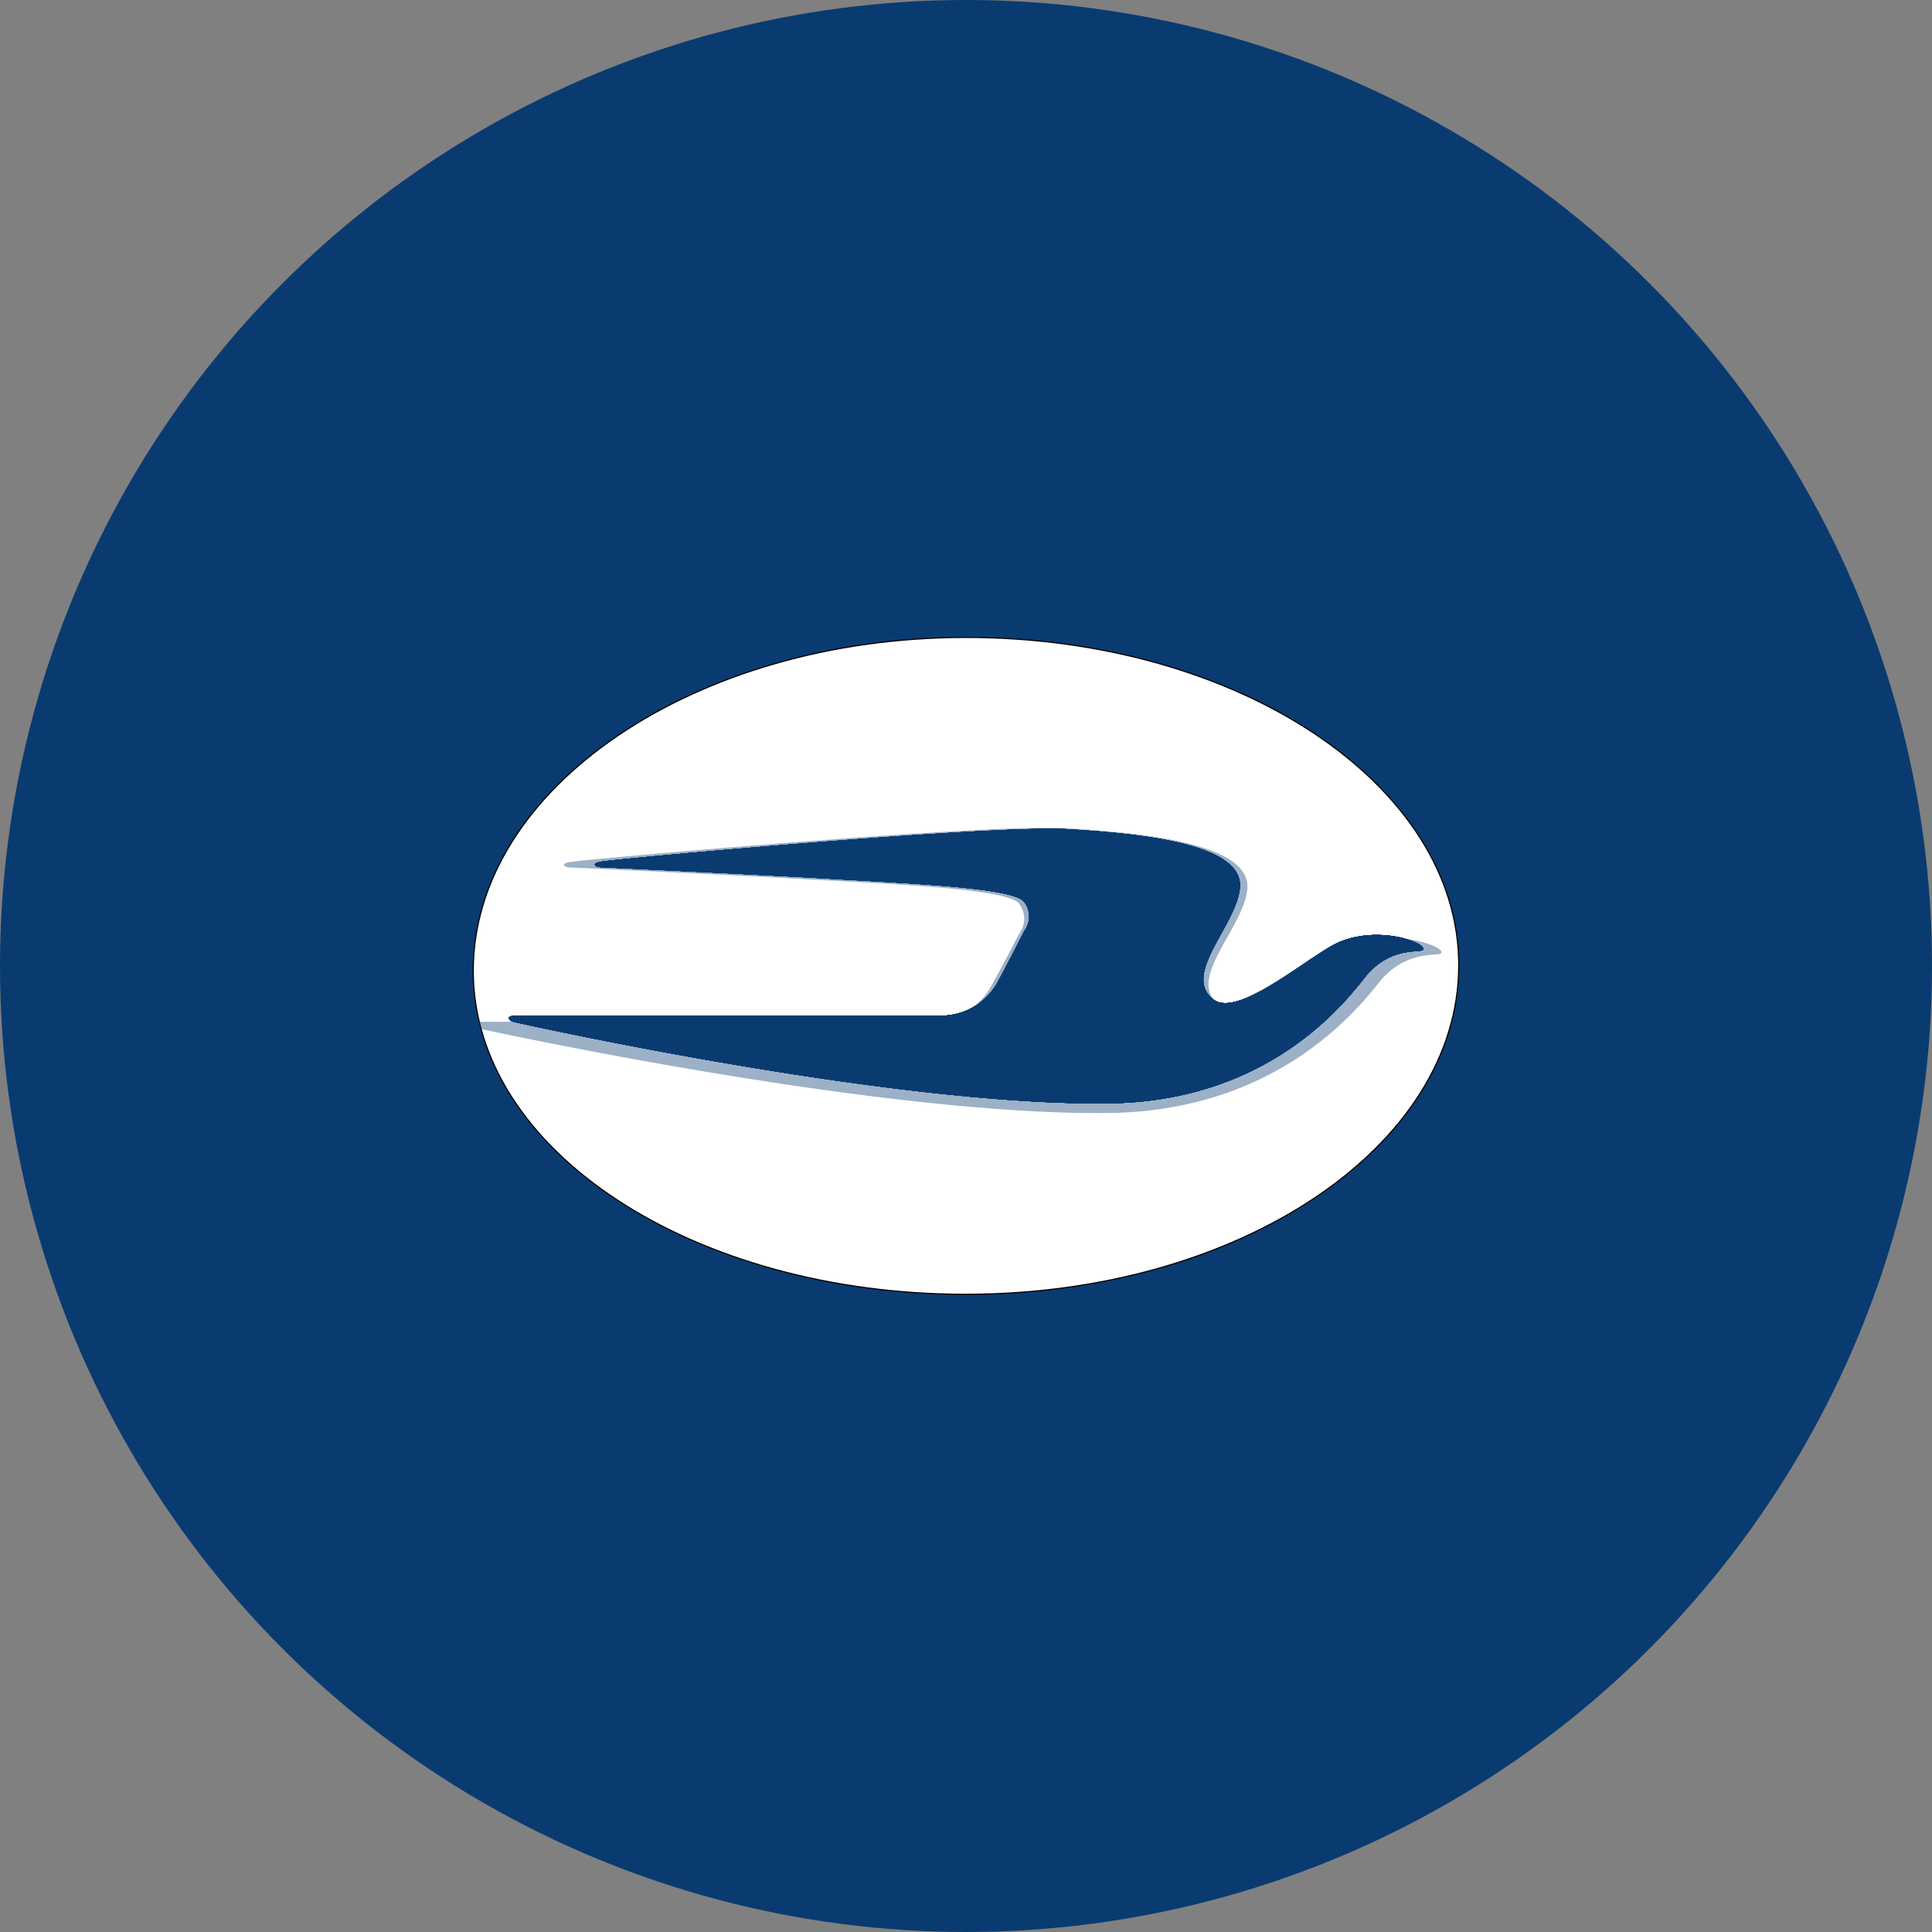 <?xml version='1.0' encoding='utf-8'?>
<svg xmlns="http://www.w3.org/2000/svg" viewBox="0 0 300 300" width="300" height="300">
  <rect x="0" y="0" width="300" height="300" fill="#808080" stroke="none"/>
  <defs><clipPath id="bz_circular_clip"><circle cx="150.0" cy="150.0" r="150.0" /></clipPath></defs><g clip-path="url(#bz_circular_clip)"><rect width="300" height="300" fill="#093b71" />
  <g>
    <g>
      <path d="M150,209.509c-46.998,0-85-25.92-85-58.652,0-32.946,38.002-60.365,85-60.365s85,26.691,85,59.38c0,32.946-38.002,59.637-85,59.637" fill="#093b71" />
      <path d="M150,205.31c-44.642,0-80.759-24.12-80.759-54.539,0-30.633,36.117-56.167,80.759-56.167s80.759,24.806,80.759,55.224c0,30.675-36.117,55.481-80.759,55.481" fill="#093b71" />
      <path d="M150,209.509c-46.998,0-85-25.92-85-58.652,0-32.946,38.002-60.365,85-60.365s85,26.691,85,59.38c0,32.946-38.002,59.637-85,59.637" fill="#093b71" />
      <path d="M150,209.509c-46.998,0-85-25.92-85-58.652,0-32.946,38.002-60.365,85-60.365s85,26.691,85,59.38c0,32.946-38.002,59.637-85,59.637" fill="#093b71" />
    </g>
    <g>
      <path d="M150,200.983c-42.286,0-76.517-22.235-76.517-50.255,0-28.233,34.231-51.754,76.517-51.754s76.517,22.878,76.517,50.897c0,28.276-34.231,51.111-76.517,51.111" fill="#fff" />
      <path d="M150,200.983c-42.286,0-76.517-22.235-76.517-50.255,0-28.233,34.231-51.754,76.517-51.754s76.517,22.878,76.517,50.897c0,28.276-34.231,51.111-76.517,51.111" fill="#fff" />
      <path d="M150,200.983c-42.286,0-76.517-22.235-76.517-50.255,0-28.233,34.231-51.754,76.517-51.754s76.517,22.878,76.517,50.897c0,28.276-34.231,51.111-76.517,51.111" fill="#fff" />
      <path d="M150,200.983c-42.286,0-76.517-22.235-76.517-50.255,0-28.233,34.231-51.754,76.517-51.754s76.517,22.878,76.517,50.897c0,28.276-34.231,51.111-76.517,51.111" fill="#fff" />
      <path d="M150,200.983c-42.286,0-76.517-22.235-76.517-50.255,0-28.233,34.231-51.754,76.517-51.754s76.517,22.878,76.517,50.897c0,28.276-34.231,51.111-76.517,51.111" fill="#fff" opacity="0.7" style="isolation: isolate" />
      <path d="M150,200.983c-42.286,0-76.517-22.235-76.517-50.255,0-28.233,34.231-51.754,76.517-51.754s76.517,22.878,76.517,50.897c0,28.276-34.231,51.111-76.517,51.111" fill="#fff" opacity="0.3" style="isolation: isolate" />
      <path d="M150,200.983c-42.286,0-76.517-22.235-76.517-50.255,0-28.233,34.231-51.754,76.517-51.754s76.517,22.878,76.517,50.897c0,28.276-34.231,51.111-76.517,51.111" fill="#fff" />
      <path d="M150,200.983c-42.286,0-76.517-22.235-76.517-50.255,0-28.233,34.231-51.754,76.517-51.754s76.517,22.878,76.517,50.897c0,28.276-34.231,51.111-76.517,51.111" fill="#fff" stroke="#010101" stroke-miterlimit="10" stroke-width="0.185" />
    </g>
    <g>
      <path d="M209.851,146.915c-4.884,2.185-16.623,12.424-20.607,9.126-5.312-4.156,4.456-12.424,4.456-18.508-.214-6.084-13.538-8.055-27.933-8.911-11.953-.857-77.117,5.013-77.117,5.227-1.757.214-1.114.857,0,.857,0,0,23.264,1.071,35.474,1.757,15.081.857,32.603,1.542,34.146,3.899a3.811,3.811,0,0,1,0,4.584s-3.299,6.426-4.67,8.697a10.649,10.649,0,0,1-8.868,5.013H74.425c-1.542,0-1.328.857,0,1.071,0,0,63.407,13.924,99.095,13.067,26.134-.857,38.13-17.223,41-20.693,4.199-4.798,9.083-3.47,9.297-4.156C224.246,146.915,216.492,144.088,209.851,146.915Z" fill="#093b71" opacity="0.4" style="isolation: isolate" />
      <path d="M207.795,146.358c-4.584,2.099-15.681,11.953-19.451,8.783-5.013-3.984,4.199-11.953,4.199-17.78-.214-5.87-12.767-7.755-26.348-8.569-11.31-.857-72.79,4.798-72.79,5.013-1.671.214-1.028.857,0,.857,0,0,21.936,1.028,33.46,1.671,14.224.857,30.761,1.457,32.218,3.77a3.701,3.701,0,0,1,0,4.413s-3.128,6.169-4.37,8.354a10.013,10.013,0,0,1-8.354,4.841h-66.32c-1.457,0-1.242.814,0,1.028,0,0,59.809,13.41,93.483,12.553,24.677-.857,35.988-16.537,38.687-19.879,3.984-4.627,8.569-3.342,8.783-3.984C221.376,146.358,214.093,143.616,207.795,146.358Z" fill="#093b71" />
      <path d="M207.795,146.358c-4.584,2.099-15.681,11.953-19.451,8.783-5.013-3.984,4.199-11.953,4.199-17.78-.214-5.87-12.767-7.755-26.348-8.569-11.31-.857-72.79,4.798-72.79,5.013-1.671.214-1.028.857,0,.857,0,0,21.936,1.028,33.46,1.671,14.224.857,30.761,1.457,32.218,3.77a3.701,3.701,0,0,1,0,4.413s-3.128,6.169-4.37,8.354a10.013,10.013,0,0,1-8.354,4.841h-66.32c-1.457,0-1.242.814,0,1.028,0,0,59.809,13.41,93.483,12.553,24.677-.857,35.988-16.537,38.687-19.879,3.984-4.627,8.569-3.342,8.783-3.984C221.376,146.358,214.093,143.616,207.795,146.358Z" fill="#093b71" />
      <path d="M207.795,146.358c-4.584,2.099-15.681,11.953-19.451,8.783-5.013-3.984,4.199-11.953,4.199-17.78-.214-5.87-12.767-7.755-26.348-8.569-11.31-.857-72.79,4.798-72.79,5.013-1.671.214-1.028.857,0,.857,0,0,21.936,1.028,33.46,1.671,14.224.857,30.761,1.457,32.218,3.77a3.701,3.701,0,0,1,0,4.413s-3.128,6.169-4.37,8.354a10.013,10.013,0,0,1-8.354,4.841h-66.32c-1.457,0-1.242.814,0,1.028,0,0,59.809,13.41,93.483,12.553,24.677-.857,35.988-16.537,38.687-19.879,3.984-4.627,8.569-3.342,8.783-3.984C221.376,146.358,214.093,143.616,207.795,146.358Z" fill="#093b71" />
      <path d="M207.795,146.358c-4.584,2.099-15.681,11.953-19.451,8.783-5.013-3.984,4.199-11.953,4.199-17.78-.214-5.87-12.767-7.755-26.348-8.569-11.31-.857-72.79,4.798-72.79,5.013-1.671.214-1.028.857,0,.857,0,0,21.936,1.028,33.46,1.671,14.224.857,30.761,1.457,32.218,3.77a3.701,3.701,0,0,1,0,4.413s-3.128,6.169-4.37,8.354a10.013,10.013,0,0,1-8.354,4.841h-66.32c-1.457,0-1.242.814,0,1.028,0,0,59.809,13.41,93.483,12.553,24.677-.857,35.988-16.537,38.687-19.879,3.984-4.627,8.569-3.342,8.783-3.984C221.376,146.358,214.093,143.616,207.795,146.358Z" fill="#093b71" />
      <path d="M207.795,146.358c-4.584,2.099-15.681,11.953-19.451,8.783-5.013-3.984,4.199-11.953,4.199-17.78-.214-5.87-12.767-7.755-26.348-8.569-11.31-.857-72.79,4.798-72.79,5.013-1.671.214-1.028.857,0,.857,0,0,21.936,1.028,33.46,1.671,14.224.857,30.761,1.457,32.218,3.77a3.701,3.701,0,0,1,0,4.413s-3.128,6.169-4.37,8.354a10.013,10.013,0,0,1-8.354,4.841h-66.32c-1.457,0-1.242.814,0,1.028,0,0,59.809,13.41,93.483,12.553,24.677-.857,35.988-16.537,38.687-19.879,3.984-4.627,8.569-3.342,8.783-3.984C221.376,146.358,214.093,143.616,207.795,146.358Z" fill="#093b71" />
      <path d="M207.795,146.358c-4.584,2.099-15.681,11.953-19.451,8.783-5.013-3.984,4.199-11.953,4.199-17.78-.214-5.87-12.767-7.755-26.348-8.569-11.31-.857-72.79,4.798-72.79,5.013-1.671.214-1.028.857,0,.857,0,0,21.936,1.028,33.46,1.671,14.224.857,30.761,1.457,32.218,3.77a3.701,3.701,0,0,1,0,4.413s-3.128,6.169-4.37,8.354a10.013,10.013,0,0,1-8.354,4.841h-66.32c-1.457,0-1.242.814,0,1.028,0,0,59.809,13.41,93.483,12.553,24.677-.857,35.988-16.537,38.687-19.879,3.984-4.627,8.569-3.342,8.783-3.984C221.376,146.358,214.093,143.616,207.795,146.358Z" fill="#093b71" />
      <path d="M207.795,146.358c-4.584,2.099-15.681,11.953-19.451,8.783-5.013-3.984,4.199-11.953,4.199-17.78-.214-5.87-12.767-7.755-26.348-8.569-11.31-.857-72.79,4.798-72.79,5.013-1.671.214-1.028.857,0,.857,0,0,21.936,1.028,33.46,1.671,14.224.857,30.761,1.457,32.218,3.77a3.701,3.701,0,0,1,0,4.413s-3.128,6.169-4.37,8.354a10.013,10.013,0,0,1-8.354,4.841h-66.32c-1.457,0-1.242.814,0,1.028,0,0,59.809,13.41,93.483,12.553,24.677-.857,35.988-16.537,38.687-19.879,3.984-4.627,8.569-3.342,8.783-3.984C221.376,146.358,214.093,143.616,207.795,146.358Z" fill="#093b71" />
      <path d="M207.795,146.358c-4.584,2.099-15.681,11.953-19.451,8.783-5.013-3.984,4.199-11.953,4.199-17.78-.214-5.87-12.767-7.755-26.348-8.569-11.31-.857-72.79,4.798-72.79,5.013-1.671.214-1.028.857,0,.857,0,0,21.936,1.028,33.46,1.671,14.224.857,30.761,1.457,32.218,3.77a3.701,3.701,0,0,1,0,4.413s-3.128,6.169-4.37,8.354a10.013,10.013,0,0,1-8.354,4.841h-66.32c-1.457,0-1.242.814,0,1.028,0,0,59.809,13.41,93.483,12.553,24.677-.857,35.988-16.537,38.687-19.879,3.984-4.627,8.569-3.342,8.783-3.984C221.376,146.358,214.093,143.616,207.795,146.358Z" fill="#093b71" />
      <path d="M207.795,146.358c-4.584,2.099-15.681,11.953-19.451,8.783-5.013-3.984,4.199-11.953,4.199-17.78-.214-5.87-12.767-7.755-26.348-8.569-11.31-.857-72.79,4.798-72.79,5.013-1.671.214-1.028.857,0,.857,0,0,21.936,1.028,33.46,1.671,14.224.857,30.761,1.457,32.218,3.77a3.701,3.701,0,0,1,0,4.413s-3.128,6.169-4.37,8.354a10.013,10.013,0,0,1-8.354,4.841h-66.32c-1.457,0-1.242.814,0,1.028,0,0,59.809,13.41,93.483,12.553,24.677-.857,35.988-16.537,38.687-19.879,3.984-4.627,8.569-3.342,8.783-3.984C221.376,146.358,214.093,143.616,207.795,146.358Z" fill="#093b71" />
      <path d="M207.795,146.358c-4.584,2.099-15.681,11.953-19.451,8.783-5.013-3.984,4.199-11.953,4.199-17.78-.214-5.87-12.767-7.755-26.348-8.569-11.31-.857-72.79,4.798-72.79,5.013-1.671.214-1.028.857,0,.857,0,0,21.936,1.028,33.46,1.671,14.224.857,30.761,1.457,32.218,3.77a3.701,3.701,0,0,1,0,4.413s-3.128,6.169-4.37,8.354a10.013,10.013,0,0,1-8.354,4.841h-66.32c-1.457,0-1.242.814,0,1.028,0,0,59.809,13.41,93.483,12.553,24.677-.857,35.988-16.537,38.687-19.879,3.984-4.627,8.569-3.342,8.783-3.984C221.376,146.358,214.093,143.616,207.795,146.358Z" fill="#093b71" />
      <path d="M170.393,170.65c-31.104,0-81.316-10.668-89.156-12.339h65.121A10.546,10.546,0,0,0,155.27,153.17c1.2-2.099,4.027-7.712,4.37-8.354a4.288,4.288,0,0,0-.043-5.141c-1.328-2.099-11.268-2.828-27.505-3.727-1.756-.086-3.47-.214-5.184-.3-8.997-.471-24.506-1.242-30.761-1.542,10.839-1.114,52.525-4.798,67.006-4.798,1.242,0,2.228.043,2.956.086,10.968.685,25.534,2.228,25.748,7.969,0,2.185-1.457,4.798-2.87,7.326-2.228,4.027-4.541,8.226-1.114,10.925a3.429,3.429,0,0,0,2.313.771h0c3.342,0,8.183-3.256,12.467-6.169a51.701,51.701,0,0,1,5.312-3.299,15.366,15.366,0,0,1,11.696.086,11.035,11.035,0,0,0-8.055,3.942,6.276,6.276,0,0,0-.428.557,49.965,49.965,0,0,1-11.396,10.839,49.195,49.195,0,0,1-26.348,8.269c-.943.043-1.971.043-3.042.043Z" fill="#093b71" />
      <path d="M170.393,170.65c-31.104,0-81.316-10.668-89.156-12.339h65.121A10.546,10.546,0,0,0,155.27,153.17c1.2-2.099,4.027-7.712,4.37-8.354a4.288,4.288,0,0,0-.043-5.141c-1.328-2.099-11.268-2.828-27.505-3.727-1.756-.086-3.47-.214-5.184-.3-8.997-.471-24.506-1.242-30.761-1.542,10.839-1.114,52.525-4.798,67.006-4.798,1.242,0,2.228.043,2.956.086,10.968.685,25.534,2.228,25.748,7.969,0,2.185-1.457,4.798-2.87,7.326-2.228,4.027-4.541,8.226-1.114,10.925a3.429,3.429,0,0,0,2.313.771h0c3.342,0,8.183-3.256,12.467-6.169a51.701,51.701,0,0,1,5.312-3.299,15.366,15.366,0,0,1,11.696.086,11.035,11.035,0,0,0-8.055,3.942,6.276,6.276,0,0,0-.428.557,49.965,49.965,0,0,1-11.396,10.839,49.195,49.195,0,0,1-26.348,8.269c-.943.043-1.971.043-3.042.043Z" fill="#093b71" />
    </g>
  </g>
</g></svg>